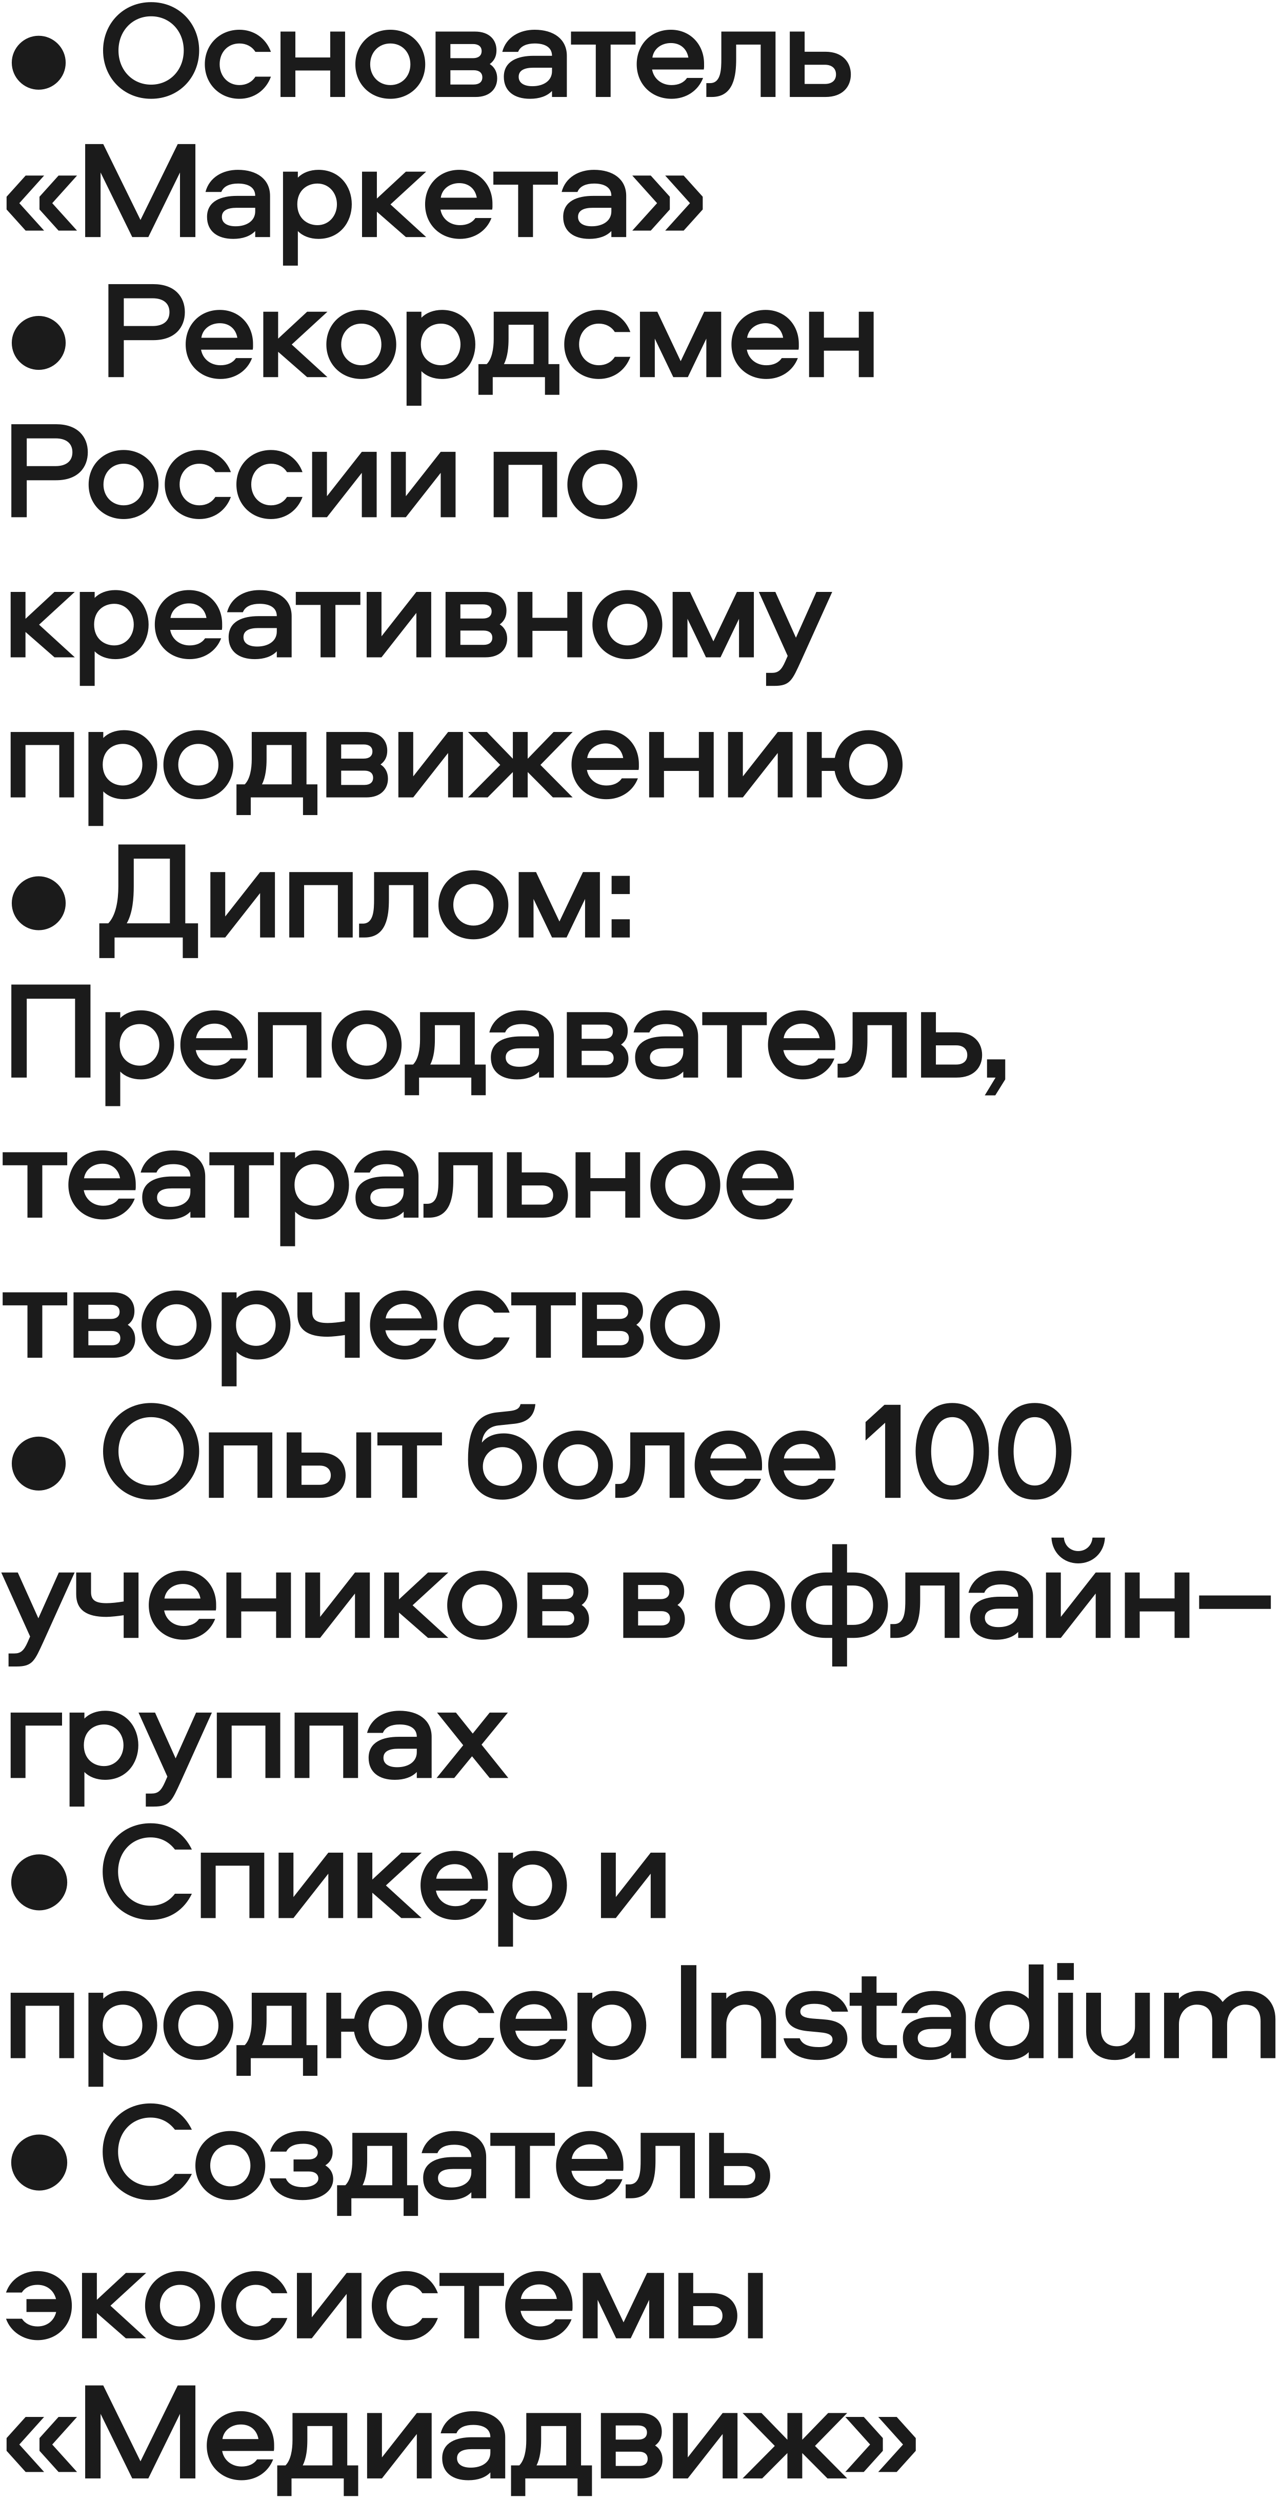 <?xml version="1.0" encoding="UTF-8"?> <svg xmlns="http://www.w3.org/2000/svg" width="119" height="232" viewBox="0 0 119 232" fill="none"><path d="M1.092 5.815C1.092 4.45 2.223 3.319 3.588 3.319C4.966 3.319 6.097 4.45 6.097 5.815C6.097 7.206 4.966 8.324 3.588 8.324C2.223 8.324 1.092 7.206 1.092 5.815Z" fill="#1B1B1B"></path><path d="M14.027 0.199C16.614 0.199 18.486 2.188 18.486 4.684C18.486 7.18 16.614 9.169 14.027 9.169C11.44 9.169 9.568 7.18 9.568 4.684C9.568 2.188 11.44 0.199 14.027 0.199ZM14.027 7.856C15.769 7.856 17.056 6.491 17.056 4.684C17.056 2.877 15.769 1.512 14.027 1.512C12.285 1.512 10.998 2.877 10.998 4.684C10.998 6.491 12.285 7.856 14.027 7.856Z" fill="#1B1B1B"></path><path d="M25.148 4.814H23.705C23.393 4.307 22.847 4.034 22.223 4.034C21.144 4.034 20.39 4.853 20.39 5.958C20.39 7.05 21.144 7.895 22.223 7.895C22.847 7.895 23.393 7.622 23.705 7.115H25.148C24.693 8.376 23.575 9.169 22.223 9.169C20.403 9.169 19.012 7.804 19.012 5.958C19.012 4.125 20.403 2.76 22.223 2.76C23.575 2.76 24.693 3.553 25.148 4.814Z" fill="#1B1B1B"></path><path d="M30.654 2.929H32.032V9H30.654V6.543H27.417V9H26.039V2.929H27.417V5.334H30.654V2.929Z" fill="#1B1B1B"></path><path d="M36.234 2.76C38.067 2.76 39.471 4.125 39.471 5.971C39.471 7.804 38.067 9.169 36.234 9.169C34.375 9.169 32.984 7.804 32.984 5.971C32.984 4.125 34.375 2.76 36.234 2.76ZM36.234 7.895C37.326 7.895 38.093 7.063 38.093 5.971C38.093 4.853 37.326 4.034 36.234 4.034C35.155 4.034 34.362 4.853 34.362 5.971C34.362 7.063 35.155 7.895 36.234 7.895Z" fill="#1B1B1B"></path><path d="M45.461 5.945C45.968 6.27 46.15 6.764 46.15 7.271C46.15 8.207 45.5 9 44.148 9H40.43V2.929H44.083C45.435 2.929 46.085 3.709 46.085 4.658C46.085 5.139 45.942 5.594 45.461 5.945ZM41.808 7.843H43.966C44.473 7.843 44.772 7.609 44.772 7.18C44.772 6.751 44.473 6.517 43.966 6.517H41.808V7.843ZM41.808 5.399H43.901C44.408 5.399 44.707 5.165 44.707 4.736C44.707 4.32 44.408 4.086 43.901 4.086H41.808V5.399Z" fill="#1B1B1B"></path><path d="M49.627 2.76C51.395 2.76 52.617 3.631 52.617 5.178V9H51.239V8.441C50.784 8.922 50.069 9.169 49.198 9.169C47.742 9.169 46.767 8.467 46.767 7.128C46.767 5.633 48.119 5.178 49.536 5.178H51.239C51.239 4.346 50.524 4.034 49.64 4.034C48.925 4.034 48.314 4.255 48.093 4.814H46.624C46.975 3.449 48.236 2.76 49.627 2.76ZM51.239 6.608V6.283H49.523C48.652 6.283 48.145 6.543 48.145 7.128C48.145 7.687 48.626 7.999 49.419 7.999C50.459 7.999 51.239 7.492 51.239 6.608Z" fill="#1B1B1B"></path><path d="M53.001 4.138V2.929H58.994V4.138H56.68V9H55.302V4.138H53.001Z" fill="#1B1B1B"></path><path d="M62.338 7.895C62.949 7.895 63.469 7.687 63.768 7.232H65.263C64.808 8.428 63.677 9.169 62.338 9.169C60.479 9.169 59.101 7.817 59.101 5.958C59.101 4.151 60.414 2.76 62.273 2.76C64.08 2.76 65.354 4.138 65.354 5.906C65.354 6.101 65.367 6.257 65.328 6.452H60.531C60.687 7.323 61.415 7.895 62.338 7.895ZM62.273 3.995C61.389 3.995 60.674 4.528 60.557 5.347H63.898C63.755 4.528 63.157 3.995 62.273 3.995Z" fill="#1B1B1B"></path><path d="M66.956 2.929H71.987V9H70.609V4.138H68.334V5.477C68.334 7.011 68.113 9 66.072 9H65.565V7.713H65.916C66.93 7.713 66.956 6.413 66.956 5.451V2.929Z" fill="#1B1B1B"></path><path d="M74.689 4.801H76.613C78.225 4.801 78.979 5.789 78.979 6.907C78.979 8.038 78.225 9 76.613 9H73.311V2.929H74.689V4.801ZM74.689 7.791H76.574C77.198 7.791 77.601 7.479 77.601 6.907C77.601 6.335 77.198 6.01 76.574 6.01H74.689V7.791Z" fill="#1B1B1B"></path><path d="M5.434 16.293H7.15L4.849 18.854L7.15 21.402H5.434L3.666 19.439V18.256L5.434 16.293ZM2.379 16.293H4.095L1.794 18.854L4.095 21.402H2.379L0.611 19.439V18.256L2.379 16.293Z" fill="#1B1B1B"></path><path d="M9.583 13.368L13.041 20.414L16.499 13.368H18.137V22H16.707V16.007L13.769 22H12.274L9.336 16.007V22H7.906V13.368H9.583Z" fill="#1B1B1B"></path><path d="M22.078 15.76C23.846 15.76 25.068 16.631 25.068 18.178V22H23.69V21.441C23.235 21.922 22.52 22.169 21.649 22.169C20.193 22.169 19.218 21.467 19.218 20.128C19.218 18.633 20.57 18.178 21.987 18.178H23.69C23.69 17.346 22.975 17.034 22.091 17.034C21.376 17.034 20.765 17.255 20.544 17.814H19.075C19.426 16.449 20.687 15.76 22.078 15.76ZM23.69 19.608V19.283H21.974C21.103 19.283 20.596 19.543 20.596 20.128C20.596 20.687 21.077 20.999 21.87 20.999C22.91 20.999 23.69 20.492 23.69 19.608Z" fill="#1B1B1B"></path><path d="M27.648 24.652H26.27V15.929H27.648V16.488C28.077 16.033 28.779 15.76 29.559 15.76C31.535 15.76 32.653 17.294 32.653 18.958C32.653 20.635 31.535 22.169 29.559 22.169C28.779 22.169 28.077 21.896 27.648 21.441V24.652ZM27.596 18.958C27.596 20.258 28.519 20.895 29.468 20.895C30.547 20.895 31.275 20.011 31.275 18.958C31.275 17.918 30.547 17.034 29.468 17.034C28.519 17.034 27.596 17.658 27.596 18.958Z" fill="#1B1B1B"></path><path d="M33.605 15.929H34.983V18.425L37.674 15.929H39.559L36.244 18.971L39.559 22H37.674L34.983 19.647V22H33.605V15.929Z" fill="#1B1B1B"></path><path d="M42.696 20.895C43.307 20.895 43.827 20.687 44.126 20.232H45.621C45.166 21.428 44.035 22.169 42.696 22.169C40.837 22.169 39.459 20.817 39.459 18.958C39.459 17.151 40.772 15.76 42.631 15.76C44.438 15.76 45.712 17.138 45.712 18.906C45.712 19.101 45.725 19.257 45.686 19.452H40.889C41.045 20.323 41.773 20.895 42.696 20.895ZM42.631 16.995C41.747 16.995 41.032 17.528 40.915 18.347H44.256C44.113 17.528 43.515 16.995 42.631 16.995Z" fill="#1B1B1B"></path><path d="M45.795 17.138V15.929H51.788V17.138H49.474V22H48.096V17.138H45.795Z" fill="#1B1B1B"></path><path d="M55.137 15.76C56.905 15.76 58.127 16.631 58.127 18.178V22H56.749V21.441C56.294 21.922 55.579 22.169 54.708 22.169C53.252 22.169 52.277 21.467 52.277 20.128C52.277 18.633 53.629 18.178 55.046 18.178H56.749C56.749 17.346 56.034 17.034 55.15 17.034C54.435 17.034 53.824 17.255 53.603 17.814H52.134C52.485 16.449 53.746 15.76 55.137 15.76ZM56.749 19.608V19.283H55.033C54.162 19.283 53.655 19.543 53.655 20.128C53.655 20.687 54.136 20.999 54.929 20.999C55.969 20.999 56.749 20.492 56.749 19.608Z" fill="#1B1B1B"></path><path d="M61.746 16.293H63.462L65.23 18.256V19.439L63.462 21.402H61.746L64.047 18.854L61.746 16.293ZM58.691 16.293H60.407L62.175 18.256V19.439L60.407 21.402H58.691L60.992 18.854L58.691 16.293Z" fill="#1B1B1B"></path><path d="M1.092 31.815C1.092 30.45 2.223 29.319 3.588 29.319C4.966 29.319 6.097 30.45 6.097 31.815C6.097 33.206 4.966 34.324 3.588 34.324C2.223 34.324 1.092 33.206 1.092 31.815Z" fill="#1B1B1B"></path><path d="M17.16 28.968C17.16 30.372 16.25 31.568 14.222 31.568H11.492V35H10.062V26.368H14.222C16.25 26.368 17.16 27.564 17.16 28.968ZM15.73 28.968C15.73 28.136 15.145 27.681 14.17 27.681H11.492V30.255H14.17C15.145 30.255 15.73 29.8 15.73 28.968Z" fill="#1B1B1B"></path><path d="M20.471 33.895C21.082 33.895 21.602 33.687 21.901 33.232H23.396C22.941 34.428 21.81 35.169 20.471 35.169C18.612 35.169 17.234 33.817 17.234 31.958C17.234 30.151 18.547 28.76 20.406 28.76C22.213 28.76 23.487 30.138 23.487 31.906C23.487 32.101 23.5 32.257 23.461 32.452H18.664C18.82 33.323 19.548 33.895 20.471 33.895ZM20.406 29.995C19.522 29.995 18.807 30.528 18.69 31.347H22.031C21.888 30.528 21.29 29.995 20.406 29.995Z" fill="#1B1B1B"></path><path d="M24.439 28.929H25.817V31.425L28.508 28.929H30.393L27.078 31.971L30.393 35H28.508L25.817 32.647V35H24.439V28.929Z" fill="#1B1B1B"></path><path d="M33.543 28.76C35.376 28.76 36.78 30.125 36.78 31.971C36.78 33.804 35.376 35.169 33.543 35.169C31.684 35.169 30.293 33.804 30.293 31.971C30.293 30.125 31.684 28.76 33.543 28.76ZM33.543 33.895C34.635 33.895 35.402 33.063 35.402 31.971C35.402 30.853 34.635 30.034 33.543 30.034C32.464 30.034 31.671 30.853 31.671 31.971C31.671 33.063 32.464 33.895 33.543 33.895Z" fill="#1B1B1B"></path><path d="M39.117 37.652H37.739V28.929H39.117V29.488C39.546 29.033 40.248 28.76 41.028 28.76C43.004 28.76 44.122 30.294 44.122 31.958C44.122 33.635 43.004 35.169 41.028 35.169C40.248 35.169 39.546 34.896 39.117 34.441V37.652ZM39.065 31.958C39.065 33.258 39.988 33.895 40.937 33.895C42.016 33.895 42.744 33.011 42.744 31.958C42.744 30.918 42.016 30.034 40.937 30.034C39.988 30.034 39.065 30.658 39.065 31.958Z" fill="#1B1B1B"></path><path d="M51.925 36.638H50.586V35H45.737V36.638H44.411V33.791H45.178C45.659 33.31 45.828 32.387 45.828 31.451V28.929H50.911V33.791H51.925V36.638ZM47.206 30.138V31.438C47.206 32.205 47.128 33.115 46.777 33.791H49.533V30.138H47.206Z" fill="#1B1B1B"></path><path d="M58.511 30.814H57.068C56.756 30.307 56.21 30.034 55.586 30.034C54.507 30.034 53.753 30.853 53.753 31.958C53.753 33.05 54.507 33.895 55.586 33.895C56.21 33.895 56.756 33.622 57.068 33.115H58.511C58.056 34.376 56.938 35.169 55.586 35.169C53.766 35.169 52.375 33.804 52.375 31.958C52.375 30.125 53.766 28.76 55.586 28.76C56.938 28.76 58.056 29.553 58.511 30.814Z" fill="#1B1B1B"></path><path d="M61.014 28.929L63.185 33.518L65.369 28.929H66.942V35H65.564V31.425L63.848 35H62.496L60.78 31.425V35H59.402V28.929H61.014Z" fill="#1B1B1B"></path><path d="M71.133 33.895C71.744 33.895 72.264 33.687 72.563 33.232H74.058C73.603 34.428 72.472 35.169 71.133 35.169C69.274 35.169 67.896 33.817 67.896 31.958C67.896 30.151 69.209 28.76 71.068 28.76C72.875 28.76 74.149 30.138 74.149 31.906C74.149 32.101 74.162 32.257 74.123 32.452H69.326C69.482 33.323 70.21 33.895 71.133 33.895ZM71.068 29.995C70.184 29.995 69.469 30.528 69.352 31.347H72.693C72.55 30.528 71.952 29.995 71.068 29.995Z" fill="#1B1B1B"></path><path d="M79.716 28.929H81.094V35H79.716V32.543H76.479V35H75.101V28.929H76.479V31.334H79.716V28.929Z" fill="#1B1B1B"></path><path d="M8.151 41.968C8.151 43.372 7.241 44.568 5.213 44.568H2.483V48H1.053V39.368H5.213C7.241 39.368 8.151 40.564 8.151 41.968ZM6.721 41.968C6.721 41.136 6.136 40.681 5.161 40.681H2.483V43.255H5.161C6.136 43.255 6.721 42.8 6.721 41.968Z" fill="#1B1B1B"></path><path d="M11.476 41.76C13.309 41.76 14.713 43.125 14.713 44.971C14.713 46.804 13.309 48.169 11.476 48.169C9.617 48.169 8.226 46.804 8.226 44.971C8.226 43.125 9.617 41.76 11.476 41.76ZM11.476 46.895C12.568 46.895 13.335 46.063 13.335 44.971C13.335 43.853 12.568 43.034 11.476 43.034C10.397 43.034 9.604 43.853 9.604 44.971C9.604 46.063 10.397 46.895 11.476 46.895Z" fill="#1B1B1B"></path><path d="M21.431 43.814H19.988C19.676 43.307 19.13 43.034 18.506 43.034C17.427 43.034 16.673 43.853 16.673 44.958C16.673 46.05 17.427 46.895 18.506 46.895C19.13 46.895 19.676 46.622 19.988 46.115H21.431C20.976 47.376 19.858 48.169 18.506 48.169C16.686 48.169 15.295 46.804 15.295 44.958C15.295 43.125 16.686 41.76 18.506 41.76C19.858 41.76 20.976 42.553 21.431 43.814Z" fill="#1B1B1B"></path><path d="M28.08 43.814H26.637C26.325 43.307 25.779 43.034 25.155 43.034C24.076 43.034 23.322 43.853 23.322 44.958C23.322 46.05 24.076 46.895 25.155 46.895C25.779 46.895 26.325 46.622 26.637 46.115H28.08C27.625 47.376 26.507 48.169 25.155 48.169C23.335 48.169 21.944 46.804 21.944 44.958C21.944 43.125 23.335 41.76 25.155 41.76C26.507 41.76 27.625 42.553 28.08 43.814Z" fill="#1B1B1B"></path><path d="M30.349 48H28.971V41.929H30.349V46.05L33.586 41.929H34.964V48H33.586V43.879L30.349 48Z" fill="#1B1B1B"></path><path d="M37.672 48H36.294V41.929H37.672V46.05L40.909 41.929H42.287V48H40.909V43.879L37.672 48Z" fill="#1B1B1B"></path><path d="M45.823 41.929H51.712V48H50.334V43.138H47.201V48H45.823V41.929Z" fill="#1B1B1B"></path><path d="M55.917 41.76C57.75 41.76 59.154 43.125 59.154 44.971C59.154 46.804 57.75 48.169 55.917 48.169C54.058 48.169 52.667 46.804 52.667 44.971C52.667 43.125 54.058 41.76 55.917 41.76ZM55.917 46.895C57.009 46.895 57.776 46.063 57.776 44.971C57.776 43.853 57.009 43.034 55.917 43.034C54.838 43.034 54.045 43.853 54.045 44.971C54.045 46.063 54.838 46.895 55.917 46.895Z" fill="#1B1B1B"></path><path d="M0.988 54.929H2.366V57.425L5.057 54.929H6.942L3.627 57.971L6.942 61H5.057L2.366 58.647V61H0.988V54.929Z" fill="#1B1B1B"></path><path d="M8.787 63.652H7.409V54.929H8.787V55.488C9.216 55.033 9.918 54.76 10.698 54.76C12.675 54.76 13.793 56.294 13.793 57.958C13.793 59.635 12.675 61.169 10.698 61.169C9.918 61.169 9.216 60.896 8.787 60.441V63.652ZM8.735 57.958C8.735 59.258 9.658 59.895 10.607 59.895C11.687 59.895 12.415 59.011 12.415 57.958C12.415 56.918 11.687 56.034 10.607 56.034C9.658 56.034 8.735 56.658 8.735 57.958Z" fill="#1B1B1B"></path><path d="M17.605 59.895C18.216 59.895 18.736 59.687 19.035 59.232H20.53C20.075 60.428 18.944 61.169 17.605 61.169C15.746 61.169 14.368 59.817 14.368 57.958C14.368 56.151 15.681 54.76 17.54 54.76C19.347 54.76 20.621 56.138 20.621 57.906C20.621 58.101 20.634 58.257 20.595 58.452H15.798C15.954 59.323 16.682 59.895 17.605 59.895ZM17.54 55.995C16.656 55.995 15.941 56.528 15.824 57.347H19.165C19.022 56.528 18.424 55.995 17.54 55.995Z" fill="#1B1B1B"></path><path d="M24.081 54.76C25.849 54.76 27.071 55.631 27.071 57.178V61H25.693V60.441C25.238 60.922 24.523 61.169 23.652 61.169C22.196 61.169 21.221 60.467 21.221 59.128C21.221 57.633 22.573 57.178 23.99 57.178H25.693C25.693 56.346 24.978 56.034 24.094 56.034C23.379 56.034 22.768 56.255 22.547 56.814H21.078C21.429 55.449 22.69 54.76 24.081 54.76ZM25.693 58.608V58.283H23.977C23.106 58.283 22.599 58.543 22.599 59.128C22.599 59.687 23.08 59.999 23.873 59.999C24.913 59.999 25.693 59.492 25.693 58.608Z" fill="#1B1B1B"></path><path d="M27.456 56.138V54.929H33.449V56.138H31.135V61H29.757V56.138H27.456Z" fill="#1B1B1B"></path><path d="M35.412 61H34.034V54.929H35.412V59.05L38.649 54.929H40.027V61H38.649V56.879L35.412 61Z" fill="#1B1B1B"></path><path d="M46.388 57.945C46.895 58.27 47.077 58.764 47.077 59.271C47.077 60.207 46.427 61 45.075 61H41.357V54.929H45.01C46.362 54.929 47.012 55.709 47.012 56.658C47.012 57.139 46.869 57.594 46.388 57.945ZM42.735 59.843H44.893C45.4 59.843 45.699 59.609 45.699 59.18C45.699 58.751 45.4 58.517 44.893 58.517H42.735V59.843ZM42.735 57.399H44.828C45.335 57.399 45.634 57.165 45.634 56.736C45.634 56.32 45.335 56.086 44.828 56.086H42.735V57.399Z" fill="#1B1B1B"></path><path d="M52.66 54.929H54.038V61H52.66V58.543H49.423V61H48.045V54.929H49.423V57.334H52.66V54.929Z" fill="#1B1B1B"></path><path d="M58.24 54.76C60.073 54.76 61.477 56.125 61.477 57.971C61.477 59.804 60.073 61.169 58.24 61.169C56.381 61.169 54.99 59.804 54.99 57.971C54.99 56.125 56.381 54.76 58.24 54.76ZM58.24 59.895C59.332 59.895 60.099 59.063 60.099 57.971C60.099 56.853 59.332 56.034 58.24 56.034C57.161 56.034 56.368 56.853 56.368 57.971C56.368 59.063 57.161 59.895 58.24 59.895Z" fill="#1B1B1B"></path><path d="M64.048 54.929L66.219 59.518L68.403 54.929H69.976V61H68.598V57.425L66.882 61H65.53L63.814 57.425V61H62.436V54.929H64.048Z" fill="#1B1B1B"></path><path d="M73.115 60.87L70.436 54.929H71.971L73.882 59.18L75.779 54.929H77.249L74.362 61.325C73.531 63.132 73.349 63.652 71.853 63.652H71.112V62.443H71.645C72.231 62.443 72.529 62.196 72.88 61.403L73.115 60.87Z" fill="#1B1B1B"></path><path d="M0.988 67.929H6.877V74H5.499V69.138H2.366V74H0.988V67.929Z" fill="#1B1B1B"></path><path d="M9.587 76.652H8.209V67.929H9.587V68.488C10.016 68.033 10.718 67.76 11.498 67.76C13.474 67.76 14.592 69.294 14.592 70.958C14.592 72.635 13.474 74.169 11.498 74.169C10.718 74.169 10.016 73.896 9.587 73.441V76.652ZM9.535 70.958C9.535 72.258 10.458 72.895 11.407 72.895C12.486 72.895 13.214 72.011 13.214 70.958C13.214 69.918 12.486 69.034 11.407 69.034C10.458 69.034 9.535 69.658 9.535 70.958Z" fill="#1B1B1B"></path><path d="M18.418 67.76C20.251 67.76 21.655 69.125 21.655 70.971C21.655 72.804 20.251 74.169 18.418 74.169C16.559 74.169 15.168 72.804 15.168 70.971C15.168 69.125 16.559 67.76 18.418 67.76ZM18.418 72.895C19.51 72.895 20.277 72.063 20.277 70.971C20.277 69.853 19.51 69.034 18.418 69.034C17.339 69.034 16.546 69.853 16.546 70.971C16.546 72.063 17.339 72.895 18.418 72.895Z" fill="#1B1B1B"></path><path d="M29.464 75.638H28.125V74H23.276V75.638H21.95V72.791H22.717C23.198 72.31 23.367 71.387 23.367 70.451V67.929H28.45V72.791H29.464V75.638ZM24.745 69.138V70.438C24.745 71.205 24.667 72.115 24.316 72.791H27.072V69.138H24.745Z" fill="#1B1B1B"></path><path d="M35.322 70.945C35.83 71.27 36.011 71.764 36.011 72.271C36.011 73.207 35.361 74 34.01 74H30.291V67.929H33.944C35.297 67.929 35.947 68.709 35.947 69.658C35.947 70.139 35.803 70.594 35.322 70.945ZM31.669 72.843H33.828C34.334 72.843 34.633 72.609 34.633 72.18C34.633 71.751 34.334 71.517 33.828 71.517H31.669V72.843ZM31.669 70.399H33.763C34.27 70.399 34.569 70.165 34.569 69.736C34.569 69.32 34.27 69.086 33.763 69.086H31.669V70.399Z" fill="#1B1B1B"></path><path d="M38.357 74H36.979V67.929H38.357V72.05L41.594 67.929H42.972V74H41.594V69.879L38.357 74Z" fill="#1B1B1B"></path><path d="M47.604 67.929H48.982V70.412L51.387 67.929H53.155L50.165 70.984L53.155 74H51.322L48.982 71.647V74H47.604V71.647L45.264 74H43.444L46.434 70.984L43.444 67.929H45.199L47.604 70.412V67.929Z" fill="#1B1B1B"></path><path d="M56.287 72.895C56.898 72.895 57.418 72.687 57.717 72.232H59.212C58.757 73.428 57.626 74.169 56.287 74.169C54.428 74.169 53.05 72.817 53.05 70.958C53.05 69.151 54.363 67.76 56.222 67.76C58.029 67.76 59.303 69.138 59.303 70.906C59.303 71.101 59.316 71.257 59.277 71.452H54.48C54.636 72.323 55.364 72.895 56.287 72.895ZM56.222 68.995C55.338 68.995 54.623 69.528 54.506 70.347H57.847C57.704 69.528 57.106 68.995 56.222 68.995Z" fill="#1B1B1B"></path><path d="M64.87 67.929H66.248V74H64.87V71.543H61.633V74H60.255V67.929H61.633V70.334H64.87V67.929Z" fill="#1B1B1B"></path><path d="M68.956 74H67.578V67.929H68.956V72.05L72.193 67.929H73.571V74H72.193V69.879L68.956 74Z" fill="#1B1B1B"></path><path d="M80.62 67.76C82.427 67.76 83.779 69.125 83.779 70.971C83.779 72.804 82.427 74.169 80.62 74.169C78.995 74.169 77.721 73.064 77.474 71.543H76.278V74H74.9V67.929H76.278V70.334H77.487C77.773 68.826 78.995 67.76 80.62 67.76ZM80.62 72.895C81.673 72.895 82.401 72.063 82.401 70.971C82.401 69.853 81.673 69.034 80.62 69.034C79.541 69.034 78.813 69.853 78.813 70.971C78.813 72.063 79.541 72.895 80.62 72.895Z" fill="#1B1B1B"></path><path d="M1.092 83.815C1.092 82.45 2.223 81.319 3.588 81.319C4.966 81.319 6.097 82.45 6.097 83.815C6.097 85.206 4.966 86.324 3.588 86.324C2.223 86.324 1.092 85.206 1.092 83.815Z" fill="#1B1B1B"></path><path d="M18.382 88.911H16.965V87H10.634V88.911H9.217V85.687H10.049C10.751 84.959 10.985 83.607 10.985 82.255V78.368H17.199V85.687H18.382V88.911ZM12.415 79.681V82.242C12.415 83.321 12.324 84.712 11.765 85.687H15.769V79.681H12.415Z" fill="#1B1B1B"></path><path d="M20.906 87H19.528V80.929H20.906V85.05L24.143 80.929H25.521V87H24.143V82.879L20.906 87Z" fill="#1B1B1B"></path><path d="M26.851 80.929H32.74V87H31.362V82.138H28.229V87H26.851V80.929Z" fill="#1B1B1B"></path><path d="M34.722 80.929H39.753V87H38.375V82.138H36.1V83.477C36.1 85.011 35.879 87 33.838 87H33.331V85.713H33.682C34.696 85.713 34.722 84.413 34.722 83.451V80.929Z" fill="#1B1B1B"></path><path d="M43.95 80.76C45.783 80.76 47.187 82.125 47.187 83.971C47.187 85.804 45.783 87.169 43.95 87.169C42.091 87.169 40.7 85.804 40.7 83.971C40.7 82.125 42.091 80.76 43.95 80.76ZM43.95 85.895C45.042 85.895 45.809 85.063 45.809 83.971C45.809 82.853 45.042 82.034 43.95 82.034C42.871 82.034 42.078 82.853 42.078 83.971C42.078 85.063 42.871 85.895 43.95 85.895Z" fill="#1B1B1B"></path><path d="M49.758 80.929L51.929 85.518L54.113 80.929H55.686V87H54.308V83.425L52.592 87H51.24L49.524 83.425V87H48.146V80.929H49.758Z" fill="#1B1B1B"></path><path d="M56.771 82.97V81.28H58.461V82.97H56.771ZM56.771 87V85.31H58.461V87H56.771Z" fill="#1B1B1B"></path><path d="M8.398 100H6.968V92.681H2.483V100H1.053V91.368H8.398V100Z" fill="#1B1B1B"></path><path d="M11.162 102.652H9.784V93.929H11.162V94.488C11.591 94.033 12.293 93.76 13.072 93.76C15.049 93.76 16.166 95.294 16.166 96.958C16.166 98.635 15.049 100.169 13.072 100.169C12.293 100.169 11.591 99.896 11.162 99.441V102.652ZM11.11 96.958C11.11 98.258 12.033 98.895 12.982 98.895C14.06 98.895 14.789 98.011 14.789 96.958C14.789 95.918 14.06 95.034 12.982 95.034C12.033 95.034 11.11 95.658 11.11 96.958Z" fill="#1B1B1B"></path><path d="M19.979 98.895C20.59 98.895 21.11 98.687 21.409 98.232H22.904C22.449 99.428 21.318 100.169 19.979 100.169C18.12 100.169 16.742 98.817 16.742 96.958C16.742 95.151 18.055 93.76 19.914 93.76C21.721 93.76 22.995 95.138 22.995 96.906C22.995 97.101 23.008 97.257 22.969 97.452H18.172C18.328 98.323 19.056 98.895 19.979 98.895ZM19.914 94.995C19.03 94.995 18.315 95.528 18.198 96.347H21.539C21.396 95.528 20.798 94.995 19.914 94.995Z" fill="#1B1B1B"></path><path d="M23.946 93.929H29.835V100H28.457V95.138H25.324V100H23.946V93.929Z" fill="#1B1B1B"></path><path d="M34.041 93.76C35.873 93.76 37.278 95.125 37.278 96.971C37.278 98.804 35.873 100.169 34.041 100.169C32.181 100.169 30.791 98.804 30.791 96.971C30.791 95.125 32.181 93.76 34.041 93.76ZM34.041 98.895C35.133 98.895 35.9 98.063 35.9 96.971C35.9 95.853 35.133 95.034 34.041 95.034C32.962 95.034 32.169 95.853 32.169 96.971C32.169 98.063 32.962 98.895 34.041 98.895Z" fill="#1B1B1B"></path><path d="M45.087 101.638H43.748V100H38.899V101.638H37.573V98.791H38.34C38.821 98.31 38.99 97.387 38.99 96.451V93.929H44.073V98.791H45.087V101.638ZM40.368 95.138V96.438C40.368 97.205 40.29 98.115 39.939 98.791H42.695V95.138H40.368Z" fill="#1B1B1B"></path><path d="M48.423 93.76C50.191 93.76 51.413 94.631 51.413 96.178V100H50.035V99.441C49.58 99.922 48.865 100.169 47.994 100.169C46.538 100.169 45.563 99.467 45.563 98.128C45.563 96.633 46.915 96.178 48.332 96.178H50.035C50.035 95.346 49.32 95.034 48.436 95.034C47.721 95.034 47.11 95.255 46.889 95.814H45.42C45.771 94.449 47.032 93.76 48.423 93.76ZM50.035 97.608V97.283H48.319C47.448 97.283 46.941 97.543 46.941 98.128C46.941 98.687 47.422 98.999 48.215 98.999C49.255 98.999 50.035 98.492 50.035 97.608Z" fill="#1B1B1B"></path><path d="M57.646 96.945C58.153 97.27 58.335 97.764 58.335 98.271C58.335 99.207 57.685 100 56.333 100H52.615V93.929H56.268C57.62 93.929 58.27 94.709 58.27 95.658C58.27 96.139 58.127 96.594 57.646 96.945ZM53.993 98.843H56.151C56.658 98.843 56.957 98.609 56.957 98.18C56.957 97.751 56.658 97.517 56.151 97.517H53.993V98.843ZM53.993 96.399H56.086C56.593 96.399 56.892 96.165 56.892 95.736C56.892 95.32 56.593 95.086 56.086 95.086H53.993V96.399Z" fill="#1B1B1B"></path><path d="M61.812 93.76C63.58 93.76 64.802 94.631 64.802 96.178V100H63.424V99.441C62.969 99.922 62.254 100.169 61.383 100.169C59.927 100.169 58.952 99.467 58.952 98.128C58.952 96.633 60.304 96.178 61.721 96.178H63.424C63.424 95.346 62.709 95.034 61.825 95.034C61.11 95.034 60.499 95.255 60.278 95.814H58.809C59.16 94.449 60.421 93.76 61.812 93.76ZM63.424 97.608V97.283H61.708C60.837 97.283 60.33 97.543 60.33 98.128C60.33 98.687 60.811 98.999 61.604 98.999C62.644 98.999 63.424 98.492 63.424 97.608Z" fill="#1B1B1B"></path><path d="M65.186 95.138V93.929H71.179V95.138H68.865V100H67.487V95.138H65.186Z" fill="#1B1B1B"></path><path d="M74.523 98.895C75.134 98.895 75.654 98.687 75.953 98.232H77.448C76.993 99.428 75.862 100.169 74.523 100.169C72.664 100.169 71.286 98.817 71.286 96.958C71.286 95.151 72.599 93.76 74.458 93.76C76.265 93.76 77.539 95.138 77.539 96.906C77.539 97.101 77.552 97.257 77.513 97.452H72.716C72.872 98.323 73.6 98.895 74.523 98.895ZM74.458 94.995C73.574 94.995 72.859 95.528 72.742 96.347H76.083C75.94 95.528 75.342 94.995 74.458 94.995Z" fill="#1B1B1B"></path><path d="M79.141 93.929H84.171V100H82.793V95.138H80.519V96.477C80.519 98.011 80.297 100 78.257 100H77.749V98.713H78.1C79.115 98.713 79.141 97.413 79.141 96.451V93.929Z" fill="#1B1B1B"></path><path d="M86.874 95.801H88.798C90.41 95.801 91.164 96.789 91.164 97.907C91.164 99.038 90.41 100 88.798 100H85.496V93.929H86.874V95.801ZM86.874 98.791H88.759C89.383 98.791 89.786 98.479 89.786 97.907C89.786 97.335 89.383 97.01 88.759 97.01H86.874V98.791Z" fill="#1B1B1B"></path><path d="M92.386 101.651H91.411L92.412 100H91.619V98.31H93.309V100.169L92.386 101.651Z" fill="#1B1B1B"></path><path d="M0.247 108.138V106.929H6.24V108.138H3.926V113H2.548V108.138H0.247Z" fill="#1B1B1B"></path><path d="M9.584 111.895C10.195 111.895 10.715 111.687 11.014 111.232H12.509C12.054 112.428 10.923 113.169 9.584 113.169C7.725 113.169 6.347 111.817 6.347 109.958C6.347 108.151 7.66 106.76 9.519 106.76C11.326 106.76 12.6 108.138 12.6 109.906C12.6 110.101 12.613 110.257 12.574 110.452H7.777C7.933 111.323 8.661 111.895 9.584 111.895ZM9.519 107.995C8.635 107.995 7.92 108.528 7.803 109.347H11.144C11.001 108.528 10.403 107.995 9.519 107.995Z" fill="#1B1B1B"></path><path d="M16.061 106.76C17.828 106.76 19.05 107.631 19.05 109.178V113H17.672V112.441C17.218 112.922 16.503 113.169 15.632 113.169C14.175 113.169 13.2 112.467 13.2 111.128C13.2 109.633 14.553 109.178 15.97 109.178H17.672C17.672 108.346 16.957 108.034 16.073 108.034C15.358 108.034 14.748 108.255 14.527 108.814H13.057C13.409 107.449 14.669 106.76 16.061 106.76ZM17.672 110.608V110.283H15.957C15.085 110.283 14.579 110.543 14.579 111.128C14.579 111.687 15.059 111.999 15.852 111.999C16.892 111.999 17.672 111.492 17.672 110.608Z" fill="#1B1B1B"></path><path d="M19.435 108.138V106.929H25.428V108.138H23.114V113H21.736V108.138H19.435Z" fill="#1B1B1B"></path><path d="M27.391 115.652H26.013V106.929H27.391V107.488C27.82 107.033 28.522 106.76 29.302 106.76C31.278 106.76 32.396 108.294 32.396 109.958C32.396 111.635 31.278 113.169 29.302 113.169C28.522 113.169 27.82 112.896 27.391 112.441V115.652ZM27.339 109.958C27.339 111.258 28.262 111.895 29.211 111.895C30.29 111.895 31.018 111.011 31.018 109.958C31.018 108.918 30.29 108.034 29.211 108.034C28.262 108.034 27.339 108.658 27.339 109.958Z" fill="#1B1B1B"></path><path d="M35.858 106.76C37.626 106.76 38.847 107.631 38.847 109.178V113H37.469V112.441C37.014 112.922 36.3 113.169 35.428 113.169C33.972 113.169 32.998 112.467 32.998 111.128C32.998 109.633 34.349 109.178 35.767 109.178H37.469C37.469 108.346 36.755 108.034 35.87 108.034C35.156 108.034 34.544 108.255 34.324 108.814H32.855C33.206 107.449 34.467 106.76 35.858 106.76ZM37.469 110.608V110.283H35.754C34.883 110.283 34.376 110.543 34.376 111.128C34.376 111.687 34.856 111.999 35.65 111.999C36.69 111.999 37.469 111.492 37.469 110.608Z" fill="#1B1B1B"></path><path d="M40.699 106.929H45.73V113H44.352V108.138H42.077V109.477C42.077 111.011 41.856 113 39.815 113H39.308V111.713H39.659C40.673 111.713 40.699 110.413 40.699 109.451V106.929Z" fill="#1B1B1B"></path><path d="M48.432 108.801H50.356C51.968 108.801 52.722 109.789 52.722 110.907C52.722 112.038 51.968 113 50.356 113H47.054V106.929H48.432V108.801ZM48.432 111.791H50.317C50.941 111.791 51.344 111.479 51.344 110.907C51.344 110.335 50.941 110.01 50.317 110.01H48.432V111.791Z" fill="#1B1B1B"></path><path d="M58.04 106.929H59.418V113H58.04V110.543H54.803V113H53.425V106.929H54.803V109.334H58.04V106.929Z" fill="#1B1B1B"></path><path d="M63.621 106.76C65.454 106.76 66.858 108.125 66.858 109.971C66.858 111.804 65.454 113.169 63.621 113.169C61.762 113.169 60.371 111.804 60.371 109.971C60.371 108.125 61.762 106.76 63.621 106.76ZM63.621 111.895C64.713 111.895 65.48 111.063 65.48 109.971C65.48 108.853 64.713 108.034 63.621 108.034C62.542 108.034 61.749 108.853 61.749 109.971C61.749 111.063 62.542 111.895 63.621 111.895Z" fill="#1B1B1B"></path><path d="M70.676 111.895C71.287 111.895 71.807 111.687 72.106 111.232H73.601C73.146 112.428 72.015 113.169 70.676 113.169C68.817 113.169 67.439 111.817 67.439 109.958C67.439 108.151 68.752 106.76 70.611 106.76C72.418 106.76 73.692 108.138 73.692 109.906C73.692 110.101 73.705 110.257 73.666 110.452H68.869C69.025 111.323 69.753 111.895 70.676 111.895ZM70.611 107.995C69.727 107.995 69.012 108.528 68.895 109.347H72.236C72.093 108.528 71.495 107.995 70.611 107.995Z" fill="#1B1B1B"></path><path d="M0.247 121.138V119.929H6.24V121.138H3.926V126H2.548V121.138H0.247Z" fill="#1B1B1B"></path><path d="M11.857 122.945C12.364 123.27 12.546 123.764 12.546 124.271C12.546 125.207 11.896 126 10.543 126H6.825V119.929H10.479C11.831 119.929 12.48 120.709 12.48 121.658C12.48 122.139 12.338 122.594 11.857 122.945ZM8.203 124.843H10.361C10.868 124.843 11.168 124.609 11.168 124.18C11.168 123.751 10.868 123.517 10.361 123.517H8.203V124.843ZM8.203 122.399H10.296C10.803 122.399 11.102 122.165 11.102 121.736C11.102 121.32 10.803 121.086 10.296 121.086H8.203V122.399Z" fill="#1B1B1B"></path><path d="M16.386 119.76C18.219 119.76 19.623 121.125 19.623 122.971C19.623 124.804 18.219 126.169 16.386 126.169C14.527 126.169 13.136 124.804 13.136 122.971C13.136 121.125 14.527 119.76 16.386 119.76ZM16.386 124.895C17.478 124.895 18.245 124.063 18.245 122.971C18.245 121.853 17.478 121.034 16.386 121.034C15.307 121.034 14.514 121.853 14.514 122.971C14.514 124.063 15.307 124.895 16.386 124.895Z" fill="#1B1B1B"></path><path d="M21.96 128.652H20.582V119.929H21.96V120.488C22.389 120.033 23.091 119.76 23.871 119.76C25.847 119.76 26.965 121.294 26.965 122.958C26.965 124.635 25.847 126.169 23.871 126.169C23.091 126.169 22.389 125.896 21.96 125.441V128.652ZM21.908 122.958C21.908 124.258 22.831 124.895 23.78 124.895C24.859 124.895 25.587 124.011 25.587 122.958C25.587 121.918 24.859 121.034 23.78 121.034C22.831 121.034 21.908 121.658 21.908 122.958Z" fill="#1B1B1B"></path><path d="M27.605 121.944V119.929H28.983V121.749C28.983 122.49 29.387 122.776 30.427 122.776C30.881 122.776 31.453 122.711 32.013 122.62V119.929H33.391V126H32.013V123.894C31.622 123.959 30.803 124.05 30.413 124.05C28.555 124.05 27.605 123.4 27.605 121.944Z" fill="#1B1B1B"></path><path d="M37.58 124.895C38.191 124.895 38.711 124.687 39.01 124.232H40.505C40.05 125.428 38.919 126.169 37.58 126.169C35.721 126.169 34.343 124.817 34.343 122.958C34.343 121.151 35.656 119.76 37.515 119.76C39.322 119.76 40.596 121.138 40.596 122.906C40.596 123.101 40.609 123.257 40.57 123.452H35.773C35.929 124.323 36.657 124.895 37.58 124.895ZM37.515 120.995C36.631 120.995 35.916 121.528 35.799 122.347H39.14C38.997 121.528 38.399 120.995 37.515 120.995Z" fill="#1B1B1B"></path><path d="M47.306 121.814H45.863C45.551 121.307 45.005 121.034 44.381 121.034C43.302 121.034 42.548 121.853 42.548 122.958C42.548 124.05 43.302 124.895 44.381 124.895C45.005 124.895 45.551 124.622 45.863 124.115H47.306C46.851 125.376 45.733 126.169 44.381 126.169C42.561 126.169 41.17 124.804 41.17 122.958C41.17 121.125 42.561 119.76 44.381 119.76C45.733 119.76 46.851 120.553 47.306 121.814Z" fill="#1B1B1B"></path><path d="M47.456 121.138V119.929H53.449V121.138H51.135V126H49.757V121.138H47.456Z" fill="#1B1B1B"></path><path d="M59.065 122.945C59.572 123.27 59.754 123.764 59.754 124.271C59.754 125.207 59.104 126 57.752 126H54.034V119.929H57.687C59.039 119.929 59.689 120.709 59.689 121.658C59.689 122.139 59.546 122.594 59.065 122.945ZM55.412 124.843H57.57C58.077 124.843 58.376 124.609 58.376 124.18C58.376 123.751 58.077 123.517 57.57 123.517H55.412V124.843ZM55.412 122.399H57.505C58.012 122.399 58.311 122.165 58.311 121.736C58.311 121.32 58.012 121.086 57.505 121.086H55.412V122.399Z" fill="#1B1B1B"></path><path d="M63.595 119.76C65.428 119.76 66.832 121.125 66.832 122.971C66.832 124.804 65.428 126.169 63.595 126.169C61.736 126.169 60.345 124.804 60.345 122.971C60.345 121.125 61.736 119.76 63.595 119.76ZM63.595 124.895C64.687 124.895 65.454 124.063 65.454 122.971C65.454 121.853 64.687 121.034 63.595 121.034C62.516 121.034 61.723 121.853 61.723 122.971C61.723 124.063 62.516 124.895 63.595 124.895Z" fill="#1B1B1B"></path><path d="M1.092 135.815C1.092 134.45 2.223 133.319 3.588 133.319C4.966 133.319 6.097 134.45 6.097 135.815C6.097 137.206 4.966 138.324 3.588 138.324C2.223 138.324 1.092 137.206 1.092 135.815Z" fill="#1B1B1B"></path><path d="M14.027 130.199C16.614 130.199 18.486 132.188 18.486 134.684C18.486 137.18 16.614 139.169 14.027 139.169C11.44 139.169 9.568 137.18 9.568 134.684C9.568 132.188 11.44 130.199 14.027 130.199ZM14.027 137.856C15.769 137.856 17.056 136.491 17.056 134.684C17.056 132.877 15.769 131.512 14.027 131.512C12.285 131.512 10.998 132.877 10.998 134.684C10.998 136.491 12.285 137.856 14.027 137.856Z" fill="#1B1B1B"></path><path d="M19.389 132.929H25.278V139H23.9V134.138H20.767V139H19.389V132.929Z" fill="#1B1B1B"></path><path d="M33.071 132.929H34.449V139H33.071V132.929ZM27.988 134.801H29.717C31.329 134.801 32.083 135.789 32.083 136.907C32.083 138.038 31.329 139 29.717 139H26.61V132.929H27.988V134.801ZM27.988 137.791H29.678C30.302 137.791 30.705 137.479 30.705 136.907C30.705 136.335 30.302 136.01 29.678 136.01H27.988V137.791Z" fill="#1B1B1B"></path><path d="M35.032 134.138V132.929H41.025V134.138H38.711V139H37.333V134.138H35.032Z" fill="#1B1B1B"></path><path d="M46.771 133.02C48.5 133.02 49.839 134.359 49.839 136.101C49.839 137.843 48.448 139.169 46.641 139.169C44.626 139.169 43.443 137.804 43.443 135.464C43.443 132.643 44.223 131.265 46.134 131.07L47.252 130.953C47.863 130.888 48.214 130.758 48.318 130.303H49.696C49.592 131.408 48.981 131.98 47.785 132.123L46.29 132.279C45.263 132.383 44.795 133.085 44.73 133.878C45.081 133.423 45.731 133.02 46.771 133.02ZM46.641 137.895C47.668 137.895 48.461 137.141 48.461 136.101C48.461 135.061 47.668 134.294 46.641 134.294C45.601 134.294 44.821 135.061 44.821 136.101C44.821 137.141 45.601 137.895 46.641 137.895Z" fill="#1B1B1B"></path><path d="M53.657 132.76C55.49 132.76 56.894 134.125 56.894 135.971C56.894 137.804 55.49 139.169 53.657 139.169C51.798 139.169 50.407 137.804 50.407 135.971C50.407 134.125 51.798 132.76 53.657 132.76ZM53.657 137.895C54.749 137.895 55.516 137.063 55.516 135.971C55.516 134.853 54.749 134.034 53.657 134.034C52.578 134.034 51.785 134.853 51.785 135.971C51.785 137.063 52.578 137.895 53.657 137.895Z" fill="#1B1B1B"></path><path d="M58.503 132.929H63.534V139H62.156V134.138H59.881V135.477C59.881 137.011 59.66 139 57.619 139H57.112V137.713H57.463C58.477 137.713 58.503 136.413 58.503 135.451V132.929Z" fill="#1B1B1B"></path><path d="M67.718 137.895C68.329 137.895 68.849 137.687 69.148 137.232H70.643C70.188 138.428 69.057 139.169 67.718 139.169C65.859 139.169 64.481 137.817 64.481 135.958C64.481 134.151 65.794 132.76 67.653 132.76C69.46 132.76 70.734 134.138 70.734 135.906C70.734 136.101 70.747 136.257 70.708 136.452H65.911C66.067 137.323 66.795 137.895 67.718 137.895ZM67.653 133.995C66.769 133.995 66.054 134.528 65.937 135.347H69.278C69.135 134.528 68.537 133.995 67.653 133.995Z" fill="#1B1B1B"></path><path d="M74.546 137.895C75.157 137.895 75.677 137.687 75.976 137.232H77.471C77.016 138.428 75.885 139.169 74.546 139.169C72.687 139.169 71.309 137.817 71.309 135.958C71.309 134.151 72.622 132.76 74.481 132.76C76.288 132.76 77.562 134.138 77.562 135.906C77.562 136.101 77.575 136.257 77.536 136.452H72.739C72.895 137.323 73.623 137.895 74.546 137.895ZM74.481 133.995C73.597 133.995 72.882 134.528 72.765 135.347H76.106C75.963 134.528 75.365 133.995 74.481 133.995Z" fill="#1B1B1B"></path><path d="M82.163 139V132.032L80.343 133.683V131.967L82.098 130.368H83.593V139H82.163Z" fill="#1B1B1B"></path><path d="M88.396 130.199C91.087 130.199 91.802 132.903 91.802 134.684C91.802 136.465 91.087 139.169 88.396 139.169C85.718 139.169 84.99 136.465 84.99 134.684C84.99 132.903 85.718 130.199 88.396 130.199ZM88.396 137.856C89.904 137.856 90.372 136.036 90.372 134.684C90.372 133.332 89.904 131.512 88.396 131.512C86.901 131.512 86.433 133.332 86.433 134.684C86.433 136.036 86.901 137.856 88.396 137.856Z" fill="#1B1B1B"></path><path d="M96.049 130.199C98.74 130.199 99.455 132.903 99.455 134.684C99.455 136.465 98.74 139.169 96.049 139.169C93.371 139.169 92.643 136.465 92.643 134.684C92.643 132.903 93.371 130.199 96.049 130.199ZM96.049 137.856C97.557 137.856 98.025 136.036 98.025 134.684C98.025 133.332 97.557 131.512 96.049 131.512C94.554 131.512 94.086 133.332 94.086 134.684C94.086 136.036 94.554 137.856 96.049 137.856Z" fill="#1B1B1B"></path><path d="M2.795 151.87L0.117 145.929H1.651L3.562 150.18L5.46 145.929H6.929L4.043 152.325C3.211 154.132 3.029 154.652 1.534 154.652H0.793V153.443H1.326C1.911 153.443 2.21 153.196 2.561 152.403L2.795 151.87Z" fill="#1B1B1B"></path><path d="M7.072 147.944V145.929H8.45V147.749C8.45 148.49 8.853 148.776 9.893 148.776C10.348 148.776 10.92 148.711 11.479 148.62V145.929H12.857V152H11.479V149.894C11.089 149.959 10.27 150.05 9.88 150.05C8.021 150.05 7.072 149.4 7.072 147.944Z" fill="#1B1B1B"></path><path d="M17.046 150.895C17.657 150.895 18.177 150.687 18.476 150.232H19.971C19.516 151.428 18.385 152.169 17.046 152.169C15.187 152.169 13.809 150.817 13.809 148.958C13.809 147.151 15.122 145.76 16.981 145.76C18.788 145.76 20.062 147.138 20.062 148.906C20.062 149.101 20.075 149.257 20.036 149.452H15.239C15.395 150.323 16.123 150.895 17.046 150.895ZM16.981 146.995C16.097 146.995 15.382 147.528 15.265 148.347H18.606C18.463 147.528 17.865 146.995 16.981 146.995Z" fill="#1B1B1B"></path><path d="M25.629 145.929H27.007V152H25.629V149.543H22.392V152H21.014V145.929H22.392V148.334H25.629V145.929Z" fill="#1B1B1B"></path><path d="M29.714 152H28.336V145.929H29.714V150.05L32.951 145.929H34.329V152H32.951V147.879L29.714 152Z" fill="#1B1B1B"></path><path d="M35.659 145.929H37.037V148.425L39.728 145.929H41.613L38.298 148.971L41.613 152H39.728L37.037 149.647V152H35.659V145.929Z" fill="#1B1B1B"></path><path d="M44.763 145.76C46.596 145.76 48 147.125 48 148.971C48 150.804 46.596 152.169 44.763 152.169C42.904 152.169 41.513 150.804 41.513 148.971C41.513 147.125 42.904 145.76 44.763 145.76ZM44.763 150.895C45.855 150.895 46.622 150.063 46.622 148.971C46.622 147.853 45.855 147.034 44.763 147.034C43.684 147.034 42.891 147.853 42.891 148.971C42.891 150.063 43.684 150.895 44.763 150.895Z" fill="#1B1B1B"></path><path d="M53.99 148.945C54.497 149.27 54.679 149.764 54.679 150.271C54.679 151.207 54.029 152 52.677 152H48.959V145.929H52.612C53.964 145.929 54.614 146.709 54.614 147.658C54.614 148.139 54.471 148.594 53.99 148.945ZM50.337 150.843H52.495C53.002 150.843 53.301 150.609 53.301 150.18C53.301 149.751 53.002 149.517 52.495 149.517H50.337V150.843ZM50.337 148.399H52.43C52.937 148.399 53.236 148.165 53.236 147.736C53.236 147.32 52.937 147.086 52.43 147.086H50.337V148.399Z" fill="#1B1B1B"></path><path d="M62.884 148.945C63.391 149.27 63.573 149.764 63.573 150.271C63.573 151.207 62.923 152 61.571 152H57.853V145.929H61.506C62.858 145.929 63.508 146.709 63.508 147.658C63.508 148.139 63.365 148.594 62.884 148.945ZM59.231 150.843H61.389C61.896 150.843 62.195 150.609 62.195 150.18C62.195 149.751 61.896 149.517 61.389 149.517H59.231V150.843ZM59.231 148.399H61.324C61.831 148.399 62.13 148.165 62.13 147.736C62.13 147.32 61.831 147.086 61.324 147.086H59.231V148.399Z" fill="#1B1B1B"></path><path d="M69.62 145.76C71.453 145.76 72.857 147.125 72.857 148.971C72.857 150.804 71.453 152.169 69.62 152.169C67.761 152.169 66.37 150.804 66.37 148.971C66.37 147.125 67.761 145.76 69.62 145.76ZM69.62 150.895C70.712 150.895 71.479 150.063 71.479 148.971C71.479 147.853 70.712 147.034 69.62 147.034C68.541 147.034 67.748 147.853 67.748 148.971C67.748 150.063 68.541 150.895 69.62 150.895Z" fill="#1B1B1B"></path><path d="M77.248 143.303H78.626V145.929H79.185C81.07 145.929 82.422 147.216 82.422 148.958C82.422 150.804 81.187 152 79.198 152H78.626V154.652H77.248V152H76.676C74.661 152 73.439 150.804 73.439 148.958C73.439 147.216 74.804 145.929 76.676 145.929H77.248V143.303ZM79.185 147.138H78.626V150.791H79.185C80.433 150.791 81.044 150.011 81.044 148.958C81.044 147.879 80.368 147.138 79.185 147.138ZM77.248 147.138H76.689C75.506 147.138 74.817 147.879 74.817 148.958C74.817 150.011 75.428 150.791 76.676 150.791H77.248V147.138Z" fill="#1B1B1B"></path><path d="M84.036 145.929H89.067V152H87.689V147.138H85.414V148.477C85.414 150.011 85.193 152 83.152 152H82.645V150.713H82.996C84.01 150.713 84.036 149.413 84.036 148.451V145.929Z" fill="#1B1B1B"></path><path d="M92.9 145.76C94.668 145.76 95.89 146.631 95.89 148.178V152H94.512V151.441C94.057 151.922 93.342 152.169 92.471 152.169C91.015 152.169 90.04 151.467 90.04 150.128C90.04 148.633 91.392 148.178 92.809 148.178H94.512C94.512 147.346 93.797 147.034 92.913 147.034C92.198 147.034 91.587 147.255 91.366 147.814H89.897C90.248 146.449 91.509 145.76 92.9 145.76ZM94.512 149.608V149.283H92.796C91.925 149.283 91.418 149.543 91.418 150.128C91.418 150.687 91.899 150.999 92.692 150.999C93.732 150.999 94.512 150.492 94.512 149.608Z" fill="#1B1B1B"></path><path d="M98.47 152H97.092V145.929H98.47V150.05L101.707 145.929H103.085V152H101.707V147.879L98.47 152ZM97.599 142.692H98.756C98.808 143.42 99.354 143.94 100.082 143.94C100.81 143.94 101.356 143.42 101.408 142.692H102.565C102.5 144.096 101.434 145.084 100.082 145.084C98.73 145.084 97.664 144.096 97.599 142.692Z" fill="#1B1B1B"></path><path d="M109.029 145.929H110.407V152H109.029V149.543H105.792V152H104.414V145.929H105.792V148.334H109.029V145.929Z" fill="#1B1B1B"></path><path d="M111.308 148.061H117.964V149.309H111.308V148.061Z" fill="#1B1B1B"></path><path d="M0.988 158.929H5.759V160.138H2.366V165H0.988V158.929Z" fill="#1B1B1B"></path><path d="M7.835 167.652H6.457V158.929H7.835V159.488C8.264 159.033 8.966 158.76 9.746 158.76C11.722 158.76 12.84 160.294 12.84 161.958C12.84 163.635 11.722 165.169 9.746 165.169C8.966 165.169 8.264 164.896 7.835 164.441V167.652ZM7.783 161.958C7.783 163.258 8.706 163.895 9.655 163.895C10.734 163.895 11.462 163.011 11.462 161.958C11.462 160.918 10.734 160.034 9.655 160.034C8.706 160.034 7.783 160.658 7.783 161.958Z" fill="#1B1B1B"></path><path d="M15.536 164.87L12.858 158.929H14.392L16.303 163.18L18.201 158.929H19.67L16.784 165.325C15.952 167.132 15.77 167.652 14.275 167.652H13.534V166.443H14.067C14.652 166.443 14.951 166.196 15.302 165.403L15.536 164.87Z" fill="#1B1B1B"></path><path d="M20.125 158.929H26.014V165H24.636V160.138H21.503V165H20.125V158.929Z" fill="#1B1B1B"></path><path d="M27.346 158.929H33.235V165H31.857V160.138H28.724V165H27.346V158.929Z" fill="#1B1B1B"></path><path d="M37.076 158.76C38.844 158.76 40.066 159.631 40.066 161.178V165H38.688V164.441C38.233 164.922 37.518 165.169 36.647 165.169C35.191 165.169 34.216 164.467 34.216 163.128C34.216 161.633 35.568 161.178 36.985 161.178H38.688C38.688 160.346 37.973 160.034 37.089 160.034C36.374 160.034 35.763 160.255 35.542 160.814H34.073C34.424 159.449 35.685 158.76 37.076 158.76ZM38.688 162.608V162.283H36.972C36.101 162.283 35.594 162.543 35.594 163.128C35.594 163.687 36.075 163.999 36.868 163.999C37.908 163.999 38.688 163.492 38.688 162.608Z" fill="#1B1B1B"></path><path d="M47.144 158.929L44.7 161.906L47.183 165H45.454L43.816 162.985L42.165 165H40.527L42.997 161.958L40.566 158.929H42.321L43.881 160.879L45.454 158.929H47.144Z" fill="#1B1B1B"></path><path d="M1.04 174.685C1.04 173.268 2.223 172.085 3.64 172.085C5.057 172.085 6.24 173.268 6.24 174.685C6.24 176.102 5.057 177.285 3.64 177.285C2.223 177.285 1.04 176.102 1.04 174.685Z" fill="#1B1B1B"></path><path d="M13.976 170.512C12.247 170.512 10.96 171.864 10.96 173.684C10.96 175.504 12.247 176.856 13.976 176.856C14.964 176.856 15.731 176.414 16.238 175.738H17.811C17.122 177.194 15.783 178.169 13.976 178.169C11.441 178.169 9.53 176.245 9.53 173.684C9.53 171.123 11.441 169.199 13.976 169.199C15.783 169.199 17.122 170.187 17.811 171.643H16.238C15.731 170.967 14.964 170.512 13.976 170.512Z" fill="#1B1B1B"></path><path d="M18.64 171.929H24.529V178H23.151V173.138H20.018V178H18.64V171.929Z" fill="#1B1B1B"></path><path d="M27.239 178H25.861V171.929H27.239V176.05L30.476 171.929H31.854V178H30.476V173.879L27.239 178Z" fill="#1B1B1B"></path><path d="M33.184 171.929H34.562V174.425L37.252 171.929H39.138L35.822 174.971L39.138 178H37.252L34.562 175.647V178H33.184V171.929Z" fill="#1B1B1B"></path><path d="M42.274 176.895C42.885 176.895 43.405 176.687 43.704 176.232H45.199C44.744 177.428 43.613 178.169 42.274 178.169C40.415 178.169 39.037 176.817 39.037 174.958C39.037 173.151 40.35 171.76 42.209 171.76C44.016 171.76 45.29 173.138 45.29 174.906C45.29 175.101 45.303 175.257 45.264 175.452H40.467C40.623 176.323 41.351 176.895 42.274 176.895ZM42.209 172.995C41.325 172.995 40.61 173.528 40.493 174.347H43.834C43.691 173.528 43.093 172.995 42.209 172.995Z" fill="#1B1B1B"></path><path d="M47.62 180.652H46.242V171.929H47.62V172.488C48.049 172.033 48.751 171.76 49.531 171.76C51.507 171.76 52.625 173.294 52.625 174.958C52.625 176.635 51.507 178.169 49.531 178.169C48.751 178.169 48.049 177.896 47.62 177.441V180.652ZM47.568 174.958C47.568 176.258 48.491 176.895 49.44 176.895C50.519 176.895 51.247 176.011 51.247 174.958C51.247 173.918 50.519 173.034 49.44 173.034C48.491 173.034 47.568 173.658 47.568 174.958Z" fill="#1B1B1B"></path><path d="M57.162 178H55.784V171.929H57.162V176.05L60.399 171.929H61.777V178H60.399V173.879L57.162 178Z" fill="#1B1B1B"></path><path d="M0.988 184.929H6.877V191H5.499V186.138H2.366V191H0.988V184.929Z" fill="#1B1B1B"></path><path d="M9.587 193.652H8.209V184.929H9.587V185.488C10.016 185.033 10.718 184.76 11.498 184.76C13.474 184.76 14.592 186.294 14.592 187.958C14.592 189.635 13.474 191.169 11.498 191.169C10.718 191.169 10.016 190.896 9.587 190.441V193.652ZM9.535 187.958C9.535 189.258 10.458 189.895 11.407 189.895C12.486 189.895 13.214 189.011 13.214 187.958C13.214 186.918 12.486 186.034 11.407 186.034C10.458 186.034 9.535 186.658 9.535 187.958Z" fill="#1B1B1B"></path><path d="M18.418 184.76C20.251 184.76 21.655 186.125 21.655 187.971C21.655 189.804 20.251 191.169 18.418 191.169C16.559 191.169 15.168 189.804 15.168 187.971C15.168 186.125 16.559 184.76 18.418 184.76ZM18.418 189.895C19.51 189.895 20.277 189.063 20.277 187.971C20.277 186.853 19.51 186.034 18.418 186.034C17.339 186.034 16.546 186.853 16.546 187.971C16.546 189.063 17.339 189.895 18.418 189.895Z" fill="#1B1B1B"></path><path d="M29.464 192.638H28.125V191H23.276V192.638H21.95V189.791H22.717C23.198 189.31 23.367 188.387 23.367 187.451V184.929H28.45V189.791H29.464V192.638ZM24.745 186.138V187.438C24.745 188.205 24.667 189.115 24.316 189.791H27.072V186.138H24.745Z" fill="#1B1B1B"></path><path d="M36.011 184.76C37.819 184.76 39.17 186.125 39.17 187.971C39.17 189.804 37.819 191.169 36.011 191.169C34.386 191.169 33.112 190.064 32.865 188.543H31.669V191H30.291V184.929H31.669V187.334H32.879C33.164 185.826 34.386 184.76 36.011 184.76ZM36.011 189.895C37.065 189.895 37.792 189.063 37.792 187.971C37.792 186.853 37.065 186.034 36.011 186.034C34.932 186.034 34.205 186.853 34.205 187.971C34.205 189.063 34.932 189.895 36.011 189.895Z" fill="#1B1B1B"></path><path d="M45.887 186.814H44.444C44.132 186.307 43.586 186.034 42.962 186.034C41.883 186.034 41.129 186.853 41.129 187.958C41.129 189.05 41.883 189.895 42.962 189.895C43.586 189.895 44.132 189.622 44.444 189.115H45.887C45.432 190.376 44.314 191.169 42.962 191.169C41.142 191.169 39.751 189.804 39.751 187.958C39.751 186.125 41.142 184.76 42.962 184.76C44.314 184.76 45.432 185.553 45.887 186.814Z" fill="#1B1B1B"></path><path d="M49.638 189.895C50.249 189.895 50.769 189.687 51.068 189.232H52.563C52.108 190.428 50.977 191.169 49.638 191.169C47.779 191.169 46.401 189.817 46.401 187.958C46.401 186.151 47.714 184.76 49.573 184.76C51.38 184.76 52.654 186.138 52.654 187.906C52.654 188.101 52.667 188.257 52.628 188.452H47.831C47.987 189.323 48.715 189.895 49.638 189.895ZM49.573 185.995C48.689 185.995 47.974 186.528 47.857 187.347H51.198C51.055 186.528 50.457 185.995 49.573 185.995Z" fill="#1B1B1B"></path><path d="M54.983 193.652H53.605V184.929H54.983V185.488C55.412 185.033 56.114 184.76 56.894 184.76C58.87 184.76 59.988 186.294 59.988 187.958C59.988 189.635 58.87 191.169 56.894 191.169C56.114 191.169 55.412 190.896 54.983 190.441V193.652ZM54.931 187.958C54.931 189.258 55.854 189.895 56.803 189.895C57.882 189.895 58.61 189.011 58.61 187.958C58.61 186.918 57.882 186.034 56.803 186.034C55.854 186.034 54.931 186.658 54.931 187.958Z" fill="#1B1B1B"></path><path d="M64.642 182.368V191H63.212V182.368H64.642Z" fill="#1B1B1B"></path><path d="M69.354 184.76C70.979 184.76 72.032 185.8 72.032 187.386V191H70.654V187.581C70.654 186.645 70.16 186.034 69.133 186.034C68.236 186.034 67.417 186.723 67.417 187.88V191H66.039V184.929H67.417V185.488C67.781 185.059 68.47 184.76 69.354 184.76Z" fill="#1B1B1B"></path><path d="M78.721 186.684H77.226C76.966 186.177 76.407 185.956 75.575 185.956C74.795 185.956 74.288 186.216 74.288 186.671C74.288 187.087 74.678 187.256 75.406 187.321L76.563 187.412C77.902 187.516 78.656 188.075 78.656 189.219C78.656 190.324 77.616 191.169 75.887 191.169C74.106 191.169 73.001 190.35 72.728 189.154H74.236C74.444 189.713 75.055 189.973 76.03 189.973C76.745 189.973 77.278 189.739 77.278 189.284C77.278 188.855 76.901 188.673 76.173 188.608L74.938 188.491C73.586 188.348 72.91 187.815 72.91 186.723C72.91 185.618 73.937 184.76 75.601 184.76C77.421 184.76 78.409 185.592 78.721 186.684Z" fill="#1B1B1B"></path><path d="M79.985 183.408H81.363V184.929H83.261V186.138H81.363V188.881C81.363 189.492 81.675 189.791 82.286 189.791H83.261V191H82.273C80.752 191 79.985 190.259 79.985 189.115V186.138H78.867V184.929H79.985V183.408Z" fill="#1B1B1B"></path><path d="M86.669 184.76C88.437 184.76 89.659 185.631 89.659 187.178V191H88.281V190.441C87.826 190.922 87.111 191.169 86.24 191.169C84.784 191.169 83.809 190.467 83.809 189.128C83.809 187.633 85.161 187.178 86.578 187.178H88.281C88.281 186.346 87.566 186.034 86.682 186.034C85.967 186.034 85.356 186.255 85.135 186.814H83.666C84.017 185.449 85.278 184.76 86.669 184.76ZM88.281 188.608V188.283H86.565C85.694 188.283 85.187 188.543 85.187 189.128C85.187 189.687 85.668 189.999 86.461 189.999C87.501 189.999 88.281 189.492 88.281 188.608Z" fill="#1B1B1B"></path><path d="M95.489 182.303H96.867V191H95.489V190.441C95.06 190.896 94.358 191.169 93.578 191.169C91.602 191.169 90.484 189.635 90.484 187.971C90.484 186.294 91.602 184.76 93.578 184.76C94.358 184.76 95.06 185.033 95.489 185.488V182.303ZM95.541 187.971C95.541 186.671 94.618 186.034 93.669 186.034C92.59 186.034 91.862 186.918 91.862 187.971C91.862 189.011 92.59 189.895 93.669 189.895C94.618 189.895 95.541 189.271 95.541 187.971Z" fill="#1B1B1B"></path><path d="M98.222 184.929H99.6V191H98.222V184.929ZM98.131 183.746V182.173H99.678V183.746H98.131Z" fill="#1B1B1B"></path><path d="M103.458 191.169C101.859 191.169 100.819 190.129 100.819 188.543V184.929H102.197V188.348C102.197 189.284 102.691 189.895 103.679 189.895C104.563 189.895 105.356 189.206 105.356 188.049V184.929H106.734V191H105.356V190.441C104.992 190.87 104.329 191.169 103.458 191.169Z" fill="#1B1B1B"></path><path d="M117.012 191V187.555C117.012 186.619 116.544 186.034 115.556 186.034C114.685 186.034 113.905 186.736 113.905 187.88V191H112.527V187.555C112.527 186.619 112.059 186.034 111.071 186.034C110.2 186.034 109.433 186.749 109.433 187.854V191H108.055V184.929H109.433V185.488C109.784 185.085 110.447 184.76 111.279 184.76C112.306 184.76 113.034 185.098 113.489 185.787C113.957 185.202 114.711 184.76 115.751 184.76C117.35 184.76 118.39 185.8 118.39 187.373V191H117.012Z" fill="#1B1B1B"></path><path d="M1.04 200.685C1.04 199.268 2.223 198.085 3.64 198.085C5.057 198.085 6.24 199.268 6.24 200.685C6.24 202.102 5.057 203.285 3.64 203.285C2.223 203.285 1.04 202.102 1.04 200.685Z" fill="#1B1B1B"></path><path d="M13.976 196.512C12.247 196.512 10.96 197.864 10.96 199.684C10.96 201.504 12.247 202.856 13.976 202.856C14.964 202.856 15.731 202.414 16.238 201.738H17.811C17.122 203.194 15.783 204.169 13.976 204.169C11.441 204.169 9.53 202.245 9.53 199.684C9.53 197.123 11.441 195.199 13.976 195.199C15.783 195.199 17.122 196.187 17.811 197.643H16.238C15.731 196.967 14.964 196.512 13.976 196.512Z" fill="#1B1B1B"></path><path d="M21.386 197.76C23.219 197.76 24.623 199.125 24.623 200.971C24.623 202.804 23.219 204.169 21.386 204.169C19.527 204.169 18.136 202.804 18.136 200.971C18.136 199.125 19.527 197.76 21.386 197.76ZM21.386 202.895C22.478 202.895 23.245 202.063 23.245 200.971C23.245 199.853 22.478 199.034 21.386 199.034C20.307 199.034 19.514 199.853 19.514 200.971C19.514 202.063 20.307 202.895 21.386 202.895Z" fill="#1B1B1B"></path><path d="M30.876 199.723C30.876 200.178 30.707 200.633 30.2 200.945C30.629 201.218 30.928 201.621 30.928 202.232C30.928 203.324 29.81 204.169 28.094 204.169C26.326 204.169 25.299 203.35 25.026 202.154H26.534C26.755 202.7 27.301 202.973 28.172 202.973C28.952 202.973 29.55 202.635 29.55 202.167C29.55 201.751 29.199 201.517 28.692 201.517H27.249V200.399H28.653C29.16 200.399 29.498 200.165 29.498 199.749C29.498 199.268 28.939 198.943 28.159 198.943C27.353 198.943 26.82 199.19 26.573 199.671H25.078C25.39 198.592 26.352 197.76 28.133 197.76C29.329 197.76 30.876 198.293 30.876 199.723Z" fill="#1B1B1B"></path><path d="M38.803 205.638H37.464V204H32.615V205.638H31.289V202.791H32.056C32.537 202.31 32.706 201.387 32.706 200.451V197.929H37.789V202.791H38.803V205.638ZM34.084 199.138V200.438C34.084 201.205 34.006 202.115 33.655 202.791H36.411V199.138H34.084Z" fill="#1B1B1B"></path><path d="M42.139 197.76C43.907 197.76 45.129 198.631 45.129 200.178V204H43.751V203.441C43.296 203.922 42.581 204.169 41.71 204.169C40.254 204.169 39.279 203.467 39.279 202.128C39.279 200.633 40.631 200.178 42.048 200.178H43.751C43.751 199.346 43.036 199.034 42.152 199.034C41.437 199.034 40.826 199.255 40.605 199.814H39.136C39.487 198.449 40.748 197.76 42.139 197.76ZM43.751 201.608V201.283H42.035C41.164 201.283 40.657 201.543 40.657 202.128C40.657 202.687 41.138 202.999 41.931 202.999C42.971 202.999 43.751 202.492 43.751 201.608Z" fill="#1B1B1B"></path><path d="M45.514 199.138V197.929H51.507V199.138H49.193V204H47.815V199.138H45.514Z" fill="#1B1B1B"></path><path d="M54.85 202.895C55.461 202.895 55.981 202.687 56.28 202.232H57.775C57.32 203.428 56.189 204.169 54.85 204.169C52.991 204.169 51.613 202.817 51.613 200.958C51.613 199.151 52.926 197.76 54.785 197.76C56.592 197.76 57.866 199.138 57.866 200.906C57.866 201.101 57.879 201.257 57.84 201.452H53.043C53.199 202.323 53.927 202.895 54.85 202.895ZM54.785 198.995C53.901 198.995 53.186 199.528 53.069 200.347H56.41C56.267 199.528 55.669 198.995 54.785 198.995Z" fill="#1B1B1B"></path><path d="M59.468 197.929H64.499V204H63.121V199.138H60.846V200.477C60.846 202.011 60.625 204 58.584 204H58.077V202.713H58.428C59.442 202.713 59.468 201.413 59.468 200.451V197.929Z" fill="#1B1B1B"></path><path d="M67.201 199.801H69.125C70.737 199.801 71.491 200.789 71.491 201.907C71.491 203.038 70.737 204 69.125 204H65.823V197.929H67.201V199.801ZM67.201 202.791H69.086C69.71 202.791 70.113 202.479 70.113 201.907C70.113 201.335 69.71 201.01 69.086 201.01H67.201V202.791Z" fill="#1B1B1B"></path><path d="M2.457 214.556V213.36H5.2C5.005 212.567 4.368 212.034 3.484 212.034C2.86 212.034 2.327 212.268 2.028 212.749H0.559C0.975 211.527 2.132 210.76 3.484 210.76C5.304 210.76 6.669 212.112 6.669 213.971C6.669 215.804 5.304 217.169 3.484 217.169C2.171 217.169 0.975 216.376 0.559 215.18H2.041C2.34 215.648 2.873 215.895 3.484 215.895C4.368 215.895 5.018 215.375 5.213 214.556H2.457Z" fill="#1B1B1B"></path><path d="M7.613 210.929H8.991V213.425L11.682 210.929H13.567L10.252 213.971L13.567 217H11.682L8.991 214.647V217H7.613V210.929Z" fill="#1B1B1B"></path><path d="M16.716 210.76C18.549 210.76 19.953 212.125 19.953 213.971C19.953 215.804 18.549 217.169 16.716 217.169C14.857 217.169 13.466 215.804 13.466 213.971C13.466 212.125 14.857 210.76 16.716 210.76ZM16.716 215.895C17.808 215.895 18.576 215.063 18.576 213.971C18.576 212.853 17.808 212.034 16.716 212.034C15.637 212.034 14.845 212.853 14.845 213.971C14.845 215.063 15.637 215.895 16.716 215.895Z" fill="#1B1B1B"></path><path d="M26.671 212.814H25.228C24.916 212.307 24.37 212.034 23.746 212.034C22.667 212.034 21.913 212.853 21.913 213.958C21.913 215.05 22.667 215.895 23.746 215.895C24.37 215.895 24.916 215.622 25.228 215.115H26.671C26.216 216.376 25.098 217.169 23.746 217.169C21.926 217.169 20.535 215.804 20.535 213.958C20.535 212.125 21.926 210.76 23.746 210.76C25.098 210.76 26.216 211.553 26.671 212.814Z" fill="#1B1B1B"></path><path d="M28.94 217H27.562V210.929H28.94V215.05L32.177 210.929H33.555V217H32.177V212.879L28.94 217Z" fill="#1B1B1B"></path><path d="M40.644 212.814H39.201C38.889 212.307 38.343 212.034 37.719 212.034C36.64 212.034 35.886 212.853 35.886 213.958C35.886 215.05 36.64 215.895 37.719 215.895C38.343 215.895 38.889 215.622 39.201 215.115H40.644C40.189 216.376 39.071 217.169 37.719 217.169C35.899 217.169 34.508 215.804 34.508 213.958C34.508 212.125 35.899 210.76 37.719 210.76C39.071 210.76 40.189 211.553 40.644 212.814Z" fill="#1B1B1B"></path><path d="M40.794 212.138V210.929H46.786V212.138H44.472V217H43.094V212.138H40.794Z" fill="#1B1B1B"></path><path d="M50.13 215.895C50.741 215.895 51.261 215.687 51.56 215.232H53.055C52.6 216.428 51.469 217.169 50.13 217.169C48.271 217.169 46.893 215.817 46.893 213.958C46.893 212.151 48.206 210.76 50.065 210.76C51.872 210.76 53.146 212.138 53.146 213.906C53.146 214.101 53.159 214.257 53.12 214.452H48.323C48.479 215.323 49.207 215.895 50.13 215.895ZM50.065 211.995C49.181 211.995 48.466 212.528 48.349 213.347H51.69C51.547 212.528 50.949 211.995 50.065 211.995Z" fill="#1B1B1B"></path><path d="M55.71 210.929L57.881 215.518L60.065 210.929H61.638V217H60.26V213.425L58.544 217H57.192L55.476 213.425V217H54.098V210.929H55.71Z" fill="#1B1B1B"></path><path d="M69.43 210.929H70.808V217H69.43V210.929ZM64.347 212.801H66.076C67.688 212.801 68.442 213.789 68.442 214.907C68.442 216.038 67.688 217 66.076 217H62.969V210.929H64.347V212.801ZM64.347 215.791H66.037C66.661 215.791 67.064 215.479 67.064 214.907C67.064 214.335 66.661 214.01 66.037 214.01H64.347V215.791Z" fill="#1B1B1B"></path><path d="M5.434 224.293H7.15L4.849 226.854L7.15 229.402H5.434L3.666 227.439V226.256L5.434 224.293ZM2.379 224.293H4.095L1.794 226.854L4.095 229.402H2.379L0.611 227.439V226.256L2.379 224.293Z" fill="#1B1B1B"></path><path d="M9.583 221.368L13.041 228.414L16.499 221.368H18.137V230H16.707V224.007L13.769 230H12.274L9.336 224.007V230H7.906V221.368H9.583Z" fill="#1B1B1B"></path><path d="M22.429 228.895C23.04 228.895 23.56 228.687 23.859 228.232H25.354C24.899 229.428 23.768 230.169 22.429 230.169C20.57 230.169 19.192 228.817 19.192 226.958C19.192 225.151 20.505 223.76 22.364 223.76C24.171 223.76 25.445 225.138 25.445 226.906C25.445 227.101 25.458 227.257 25.419 227.452H20.622C20.778 228.323 21.506 228.895 22.429 228.895ZM22.364 224.995C21.48 224.995 20.765 225.528 20.648 226.347H23.989C23.846 225.528 23.248 224.995 22.364 224.995Z" fill="#1B1B1B"></path><path d="M33.248 231.638H31.909V230H27.06V231.638H25.734V228.791H26.501C26.982 228.31 27.151 227.387 27.151 226.451V223.929H32.234V228.791H33.248V231.638ZM28.529 225.138V226.438C28.529 227.205 28.451 228.115 28.1 228.791H30.856V225.138H28.529Z" fill="#1B1B1B"></path><path d="M35.453 230H34.075V223.929H35.453V228.05L38.69 223.929H40.068V230H38.69V225.879L35.453 230Z" fill="#1B1B1B"></path><path d="M43.906 223.76C45.674 223.76 46.896 224.631 46.896 226.178V230H45.518V229.441C45.063 229.922 44.348 230.169 43.477 230.169C42.021 230.169 41.046 229.467 41.046 228.128C41.046 226.633 42.398 226.178 43.815 226.178H45.518C45.518 225.346 44.803 225.034 43.919 225.034C43.204 225.034 42.593 225.255 42.372 225.814H40.903C41.254 224.449 42.515 223.76 43.906 223.76ZM45.518 227.608V227.283H43.802C42.931 227.283 42.424 227.543 42.424 228.128C42.424 228.687 42.905 228.999 43.698 228.999C44.738 228.999 45.518 228.492 45.518 227.608Z" fill="#1B1B1B"></path><path d="M54.949 231.638H53.61V230H48.761V231.638H47.435V228.791H48.202C48.683 228.31 48.852 227.387 48.852 226.451V223.929H53.935V228.791H54.949V231.638ZM50.23 225.138V226.438C50.23 227.205 50.152 228.115 49.801 228.791H52.557V225.138H50.23Z" fill="#1B1B1B"></path><path d="M60.807 226.945C61.314 227.27 61.496 227.764 61.496 228.271C61.496 229.207 60.846 230 59.494 230H55.776V223.929H59.429C60.781 223.929 61.431 224.709 61.431 225.658C61.431 226.139 61.288 226.594 60.807 226.945ZM57.154 228.843H59.312C59.819 228.843 60.118 228.609 60.118 228.18C60.118 227.751 59.819 227.517 59.312 227.517H57.154V228.843ZM57.154 226.399H59.247C59.754 226.399 60.053 226.165 60.053 225.736C60.053 225.32 59.754 225.086 59.247 225.086H57.154V226.399Z" fill="#1B1B1B"></path><path d="M63.842 230H62.464V223.929H63.842V228.05L67.079 223.929H68.457V230H67.079V225.879L63.842 230Z" fill="#1B1B1B"></path><path d="M73.089 223.929H74.467V226.412L76.872 223.929H78.64L75.65 226.984L78.64 230H76.807L74.467 227.647V230H73.089V227.647L70.749 230H68.929L71.919 226.984L68.929 223.929H70.684L73.089 226.412V223.929Z" fill="#1B1B1B"></path><path d="M81.52 224.293H83.236L85.004 226.256V227.439L83.236 229.402H81.52L83.821 226.854L81.52 224.293ZM78.465 224.293H80.181L81.949 226.256V227.439L80.181 229.402H78.465L80.766 226.854L78.465 224.293Z" fill="#1B1B1B"></path></svg> 